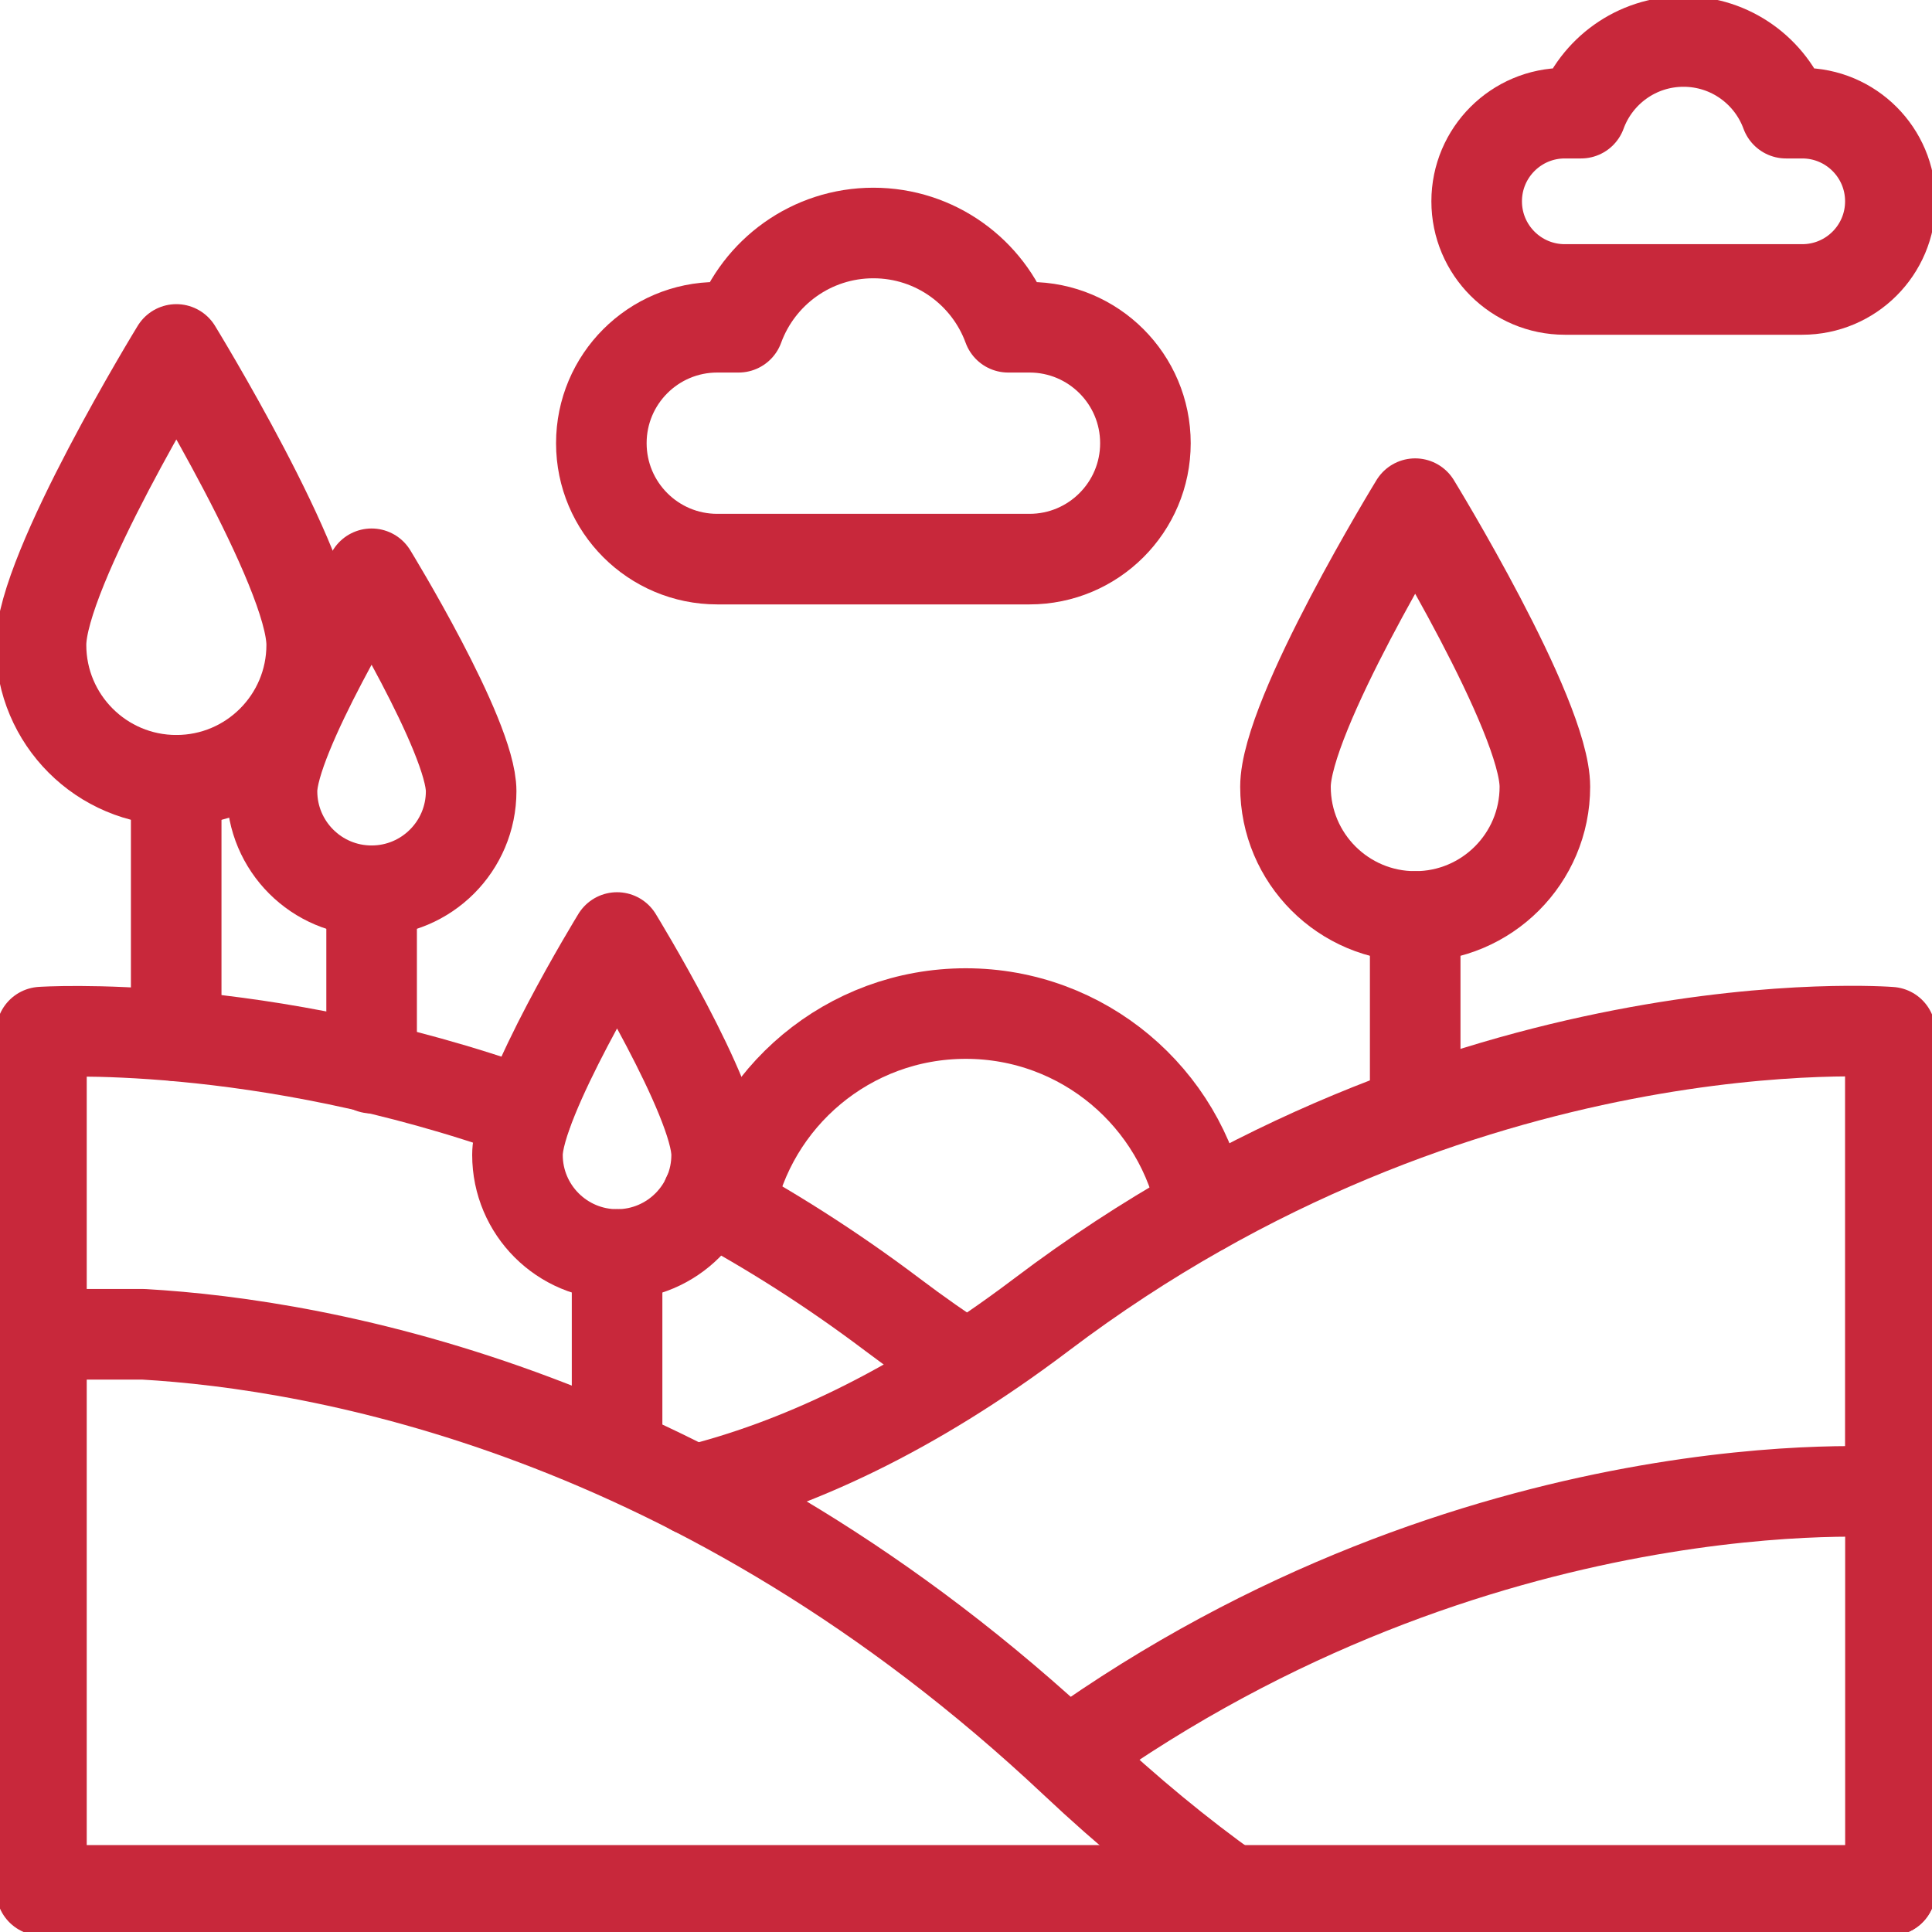<svg width="75" height="75" viewBox="0 0 75 75" fill="none" xmlns="http://www.w3.org/2000/svg">
<g clip-path="url(#clip0_11409_17096)">
<path d="M59.972 30.543C59.972 33.323 57.718 35.577 54.937 35.577C52.156 35.577 49.902 33.323 49.902 30.543C49.902 27.762 54.937 19.552 54.937 19.552C54.937 19.552 59.972 27.762 59.972 30.543Z" stroke="#C8283B" stroke-width="3.516" stroke-miterlimit="10" stroke-linecap="round" stroke-linejoin="round"/>
<path d="M54.938 35.577V43.142" stroke="#C8283B" stroke-width="3.516" stroke-miterlimit="10" stroke-linecap="round" stroke-linejoin="round"/>
<path d="M12.1 25.035C12.1 27.937 9.748 30.29 6.846 30.29C3.944 30.29 1.592 27.937 1.592 25.035C1.592 22.134 6.846 13.565 6.846 13.565C6.846 13.565 12.1 22.134 12.1 25.035Z" stroke="#C8283B" stroke-width="3.516" stroke-miterlimit="10" stroke-linecap="round" stroke-linejoin="round"/>
<path d="M6.84 30.29V40.211" stroke="#C8283B" stroke-width="3.516" stroke-miterlimit="10" stroke-linecap="round" stroke-linejoin="round"/>
<path d="M18.29 30.713C18.29 32.849 16.559 34.579 14.425 34.579C12.29 34.579 10.559 32.848 10.559 30.713C10.559 28.578 14.425 22.274 14.425 22.274C14.425 22.274 18.29 28.578 18.29 30.713Z" stroke="#C8283B" stroke-width="3.516" stroke-miterlimit="10" stroke-linecap="round" stroke-linejoin="round"/>
<path d="M14.426 34.579V41.466" stroke="#C8283B" stroke-width="3.516" stroke-miterlimit="10" stroke-linecap="round" stroke-linejoin="round"/>
<path d="M46.675 46.937C45.851 42.614 42.053 39.346 37.491 39.346C32.939 39.346 29.149 42.598 28.312 46.905" stroke="#C8283B" stroke-width="3.516" stroke-miterlimit="10" stroke-linecap="round" stroke-linejoin="round"/>
<path d="M27.465 46.436C29.827 47.703 32.235 49.217 34.633 51.026C35.617 51.769 36.581 52.443 37.524 53.055" stroke="#C8283B" stroke-width="3.516" stroke-miterlimit="10" stroke-linecap="round" stroke-linejoin="round"/>
<path d="M73.387 73.384H1.609V40.066C1.609 40.066 10.059 39.485 20.452 43.214" stroke="#C8283B" stroke-width="3.516" stroke-miterlimit="10" stroke-linecap="round" stroke-linejoin="round"/>
<path d="M73.383 57.937V40.069C73.383 40.069 56.69 38.736 40.439 51.027C35.342 54.882 30.781 56.901 26.922 57.857" stroke="#C8283B" stroke-width="3.516" stroke-miterlimit="10" stroke-linecap="round" stroke-linejoin="round"/>
<path d="M73.387 73.387V57.938" stroke="#C8283B" stroke-width="3.516" stroke-miterlimit="10" stroke-linecap="round" stroke-linejoin="round"/>
<path d="M73.384 57.937C73.384 57.937 57.408 56.664 41.48 68.073" stroke="#C8283B" stroke-width="3.516" stroke-miterlimit="10" stroke-linecap="round" stroke-linejoin="round"/>
<path d="M47.754 73.386C45.817 72.005 43.798 70.353 41.705 68.383C27.212 54.75 12.431 52.191 5.567 51.797H1.613" stroke="#C8283B" stroke-width="3.516" stroke-miterlimit="10" stroke-linecap="round" stroke-linejoin="round"/>
<path d="M27.82 44.833C27.82 46.968 26.089 48.699 23.954 48.699C21.819 48.699 20.088 46.968 20.088 44.833C20.088 42.698 23.954 36.394 23.954 36.394C23.954 36.394 27.82 42.698 27.82 44.833Z" stroke="#C8283B" stroke-width="3.516" stroke-miterlimit="10" stroke-linecap="round" stroke-linejoin="round"/>
<path d="M23.955 48.698V55.901" stroke="#C8283B" stroke-width="3.516" stroke-miterlimit="10" stroke-linecap="round" stroke-linejoin="round"/>
<path d="M69.962 4.393H69.333C68.74 2.77 67.183 1.611 65.354 1.611C63.526 1.611 61.968 2.77 61.376 4.393H60.746C58.856 4.393 57.324 5.925 57.324 7.815C57.324 9.705 58.856 11.237 60.746 11.237H69.962C71.852 11.237 73.384 9.705 73.384 7.815C73.384 5.925 71.852 4.393 69.962 4.393Z" stroke="#C8283B" stroke-width="3.516" stroke-miterlimit="10" stroke-linecap="round" stroke-linejoin="round"/>
<path d="M39.965 12.704H39.137C38.357 10.569 36.309 9.045 33.904 9.045C31.5 9.045 29.451 10.569 28.672 12.704H27.844C25.359 12.704 23.344 14.719 23.344 17.205C23.344 19.69 25.359 21.705 27.844 21.705H39.965C42.45 21.705 44.465 19.69 44.465 17.205C44.465 14.719 42.45 12.704 39.965 12.704Z" stroke="#C8283B" stroke-width="3.516" stroke-miterlimit="10" stroke-linecap="round" stroke-linejoin="round"/>
</g>
<defs>
<clipPath id="clip0_11409_17096">
<rect width="75" height="75" fill="white"/>
</clipPath>
</defs>
</svg>
